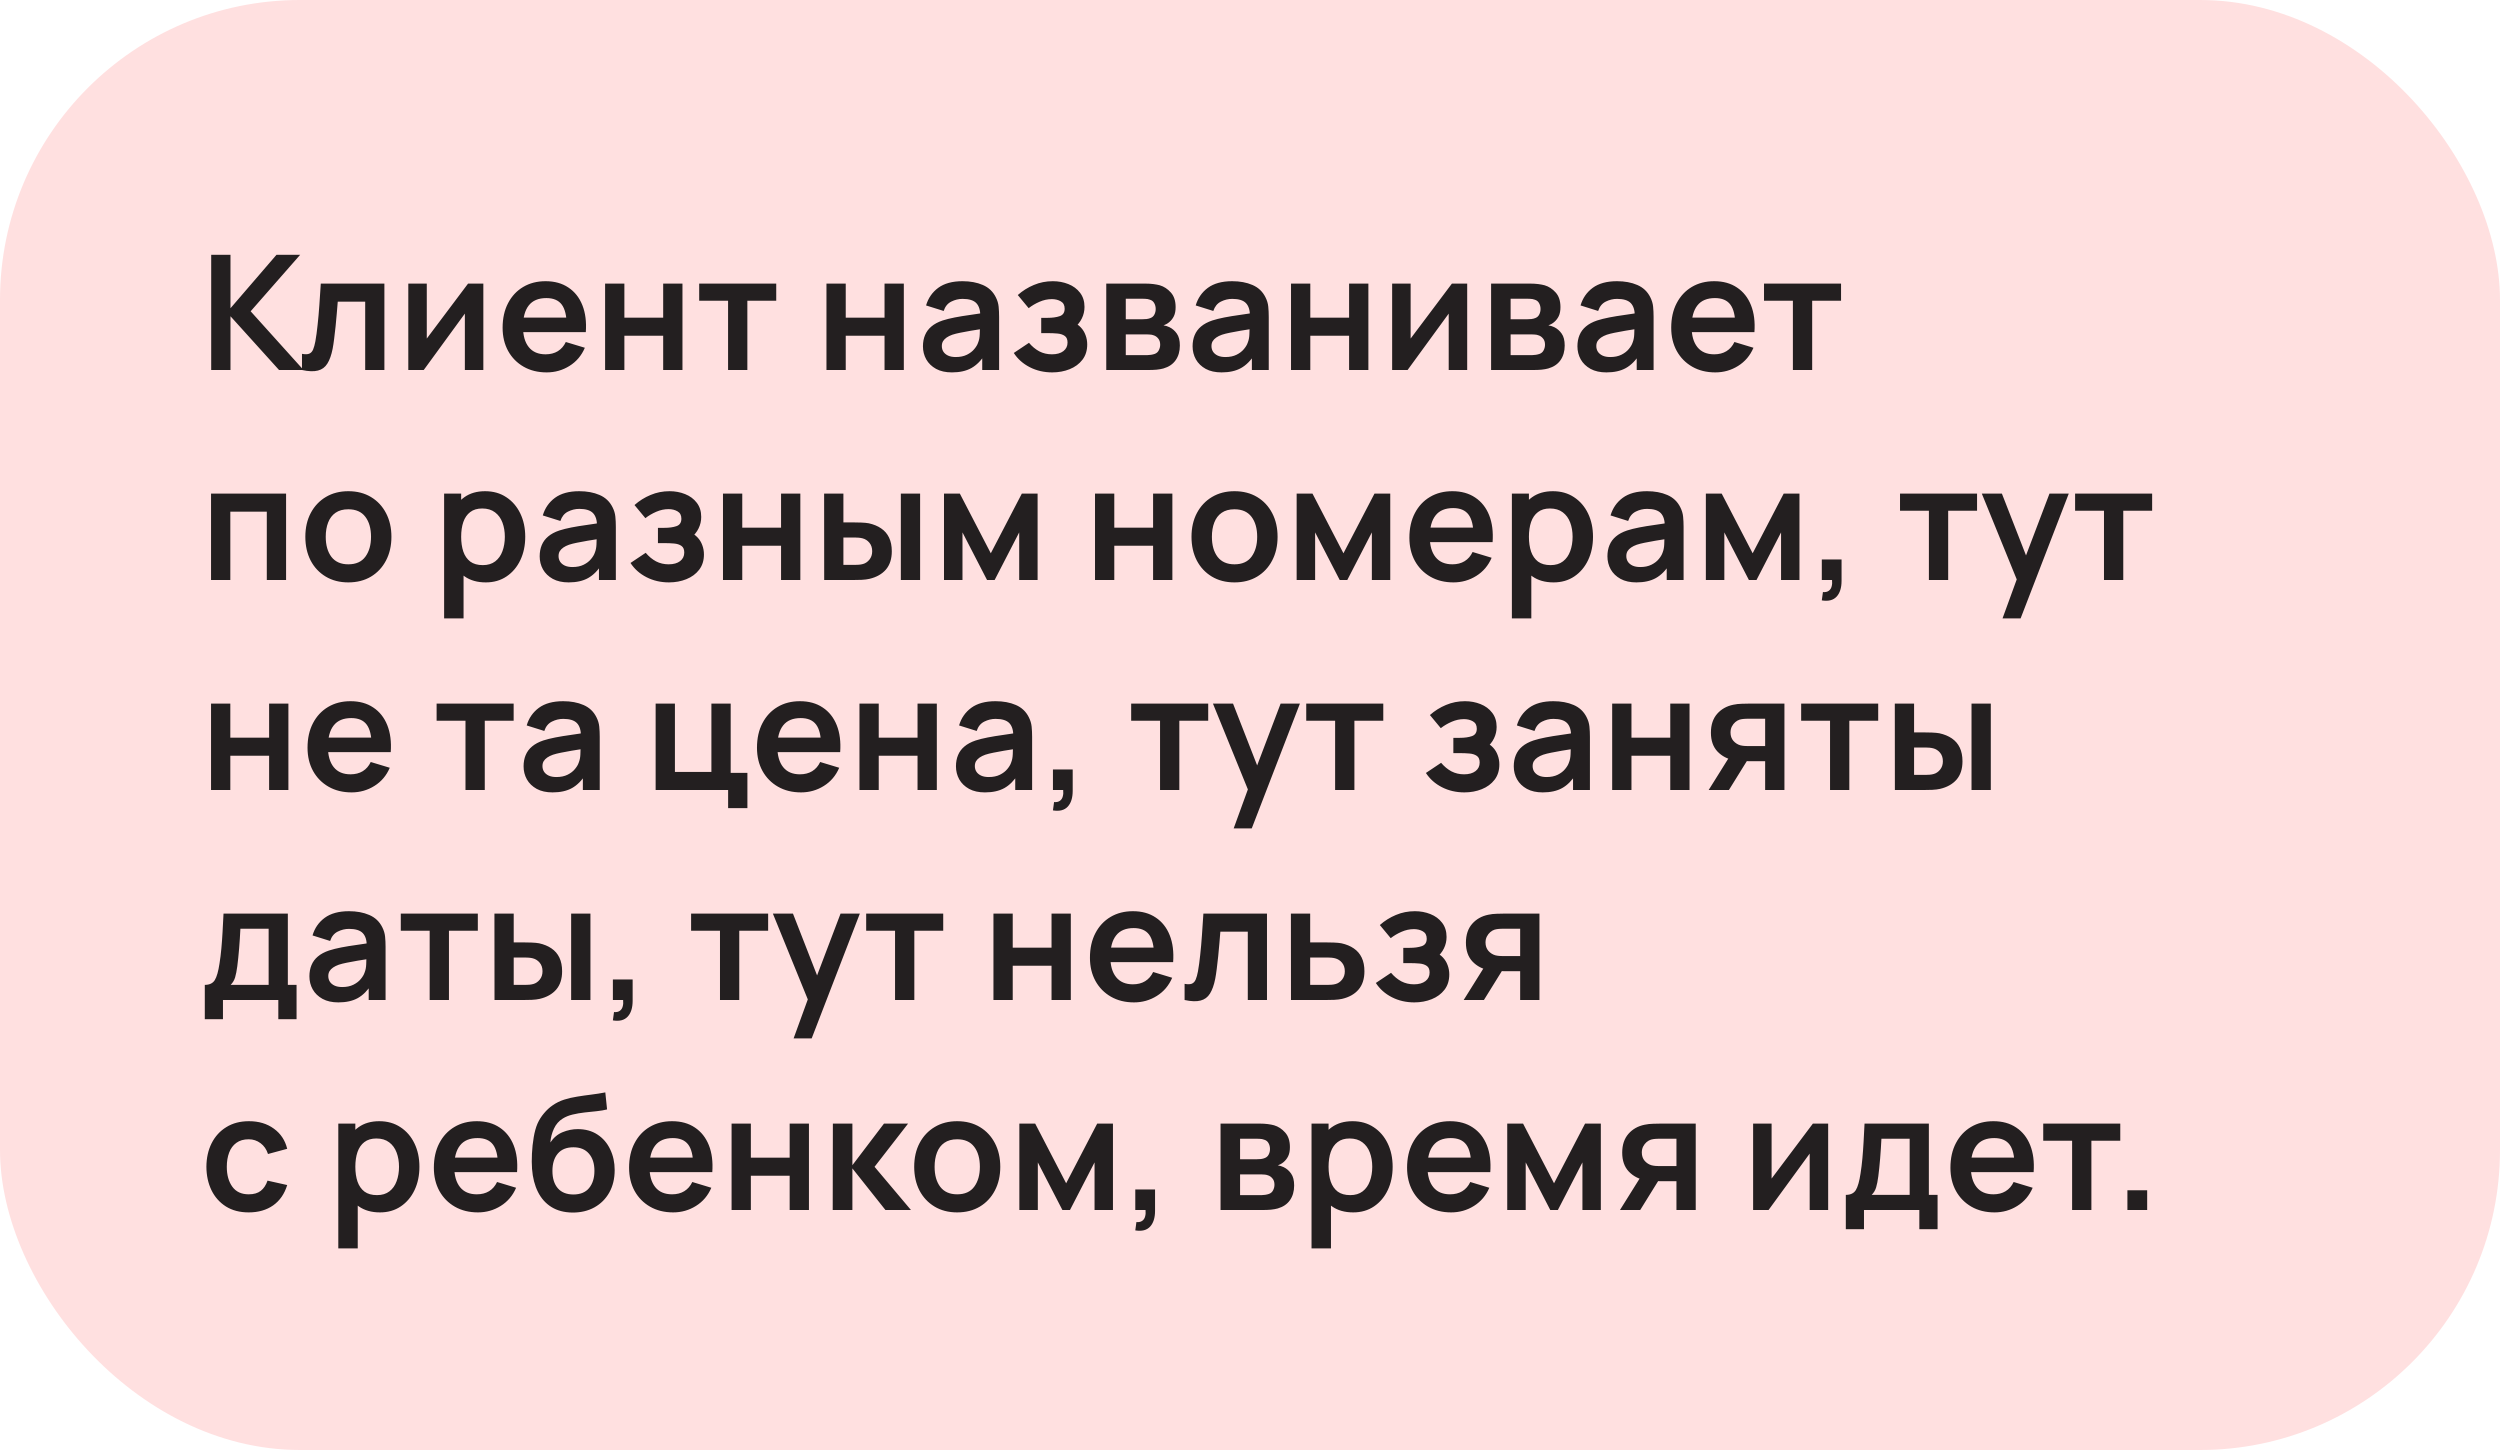 <?xml version="1.0" encoding="UTF-8"?> <svg xmlns="http://www.w3.org/2000/svg" width="250" height="145" viewBox="0 0 250 145" fill="none"><rect width="250" height="145" rx="30" fill="#FFE0E0"></rect><path d="M21.12 37V25.48H23.048V30.824L27.648 25.48H30.016L25.064 31.128L30.352 37H27.904L23.048 31.624V37H21.12ZM30.199 37V35.384C30.513 35.443 30.756 35.437 30.927 35.368C31.097 35.293 31.225 35.155 31.311 34.952C31.396 34.749 31.471 34.48 31.535 34.144C31.62 33.669 31.695 33.123 31.759 32.504C31.828 31.885 31.887 31.224 31.935 30.52C31.988 29.816 32.036 29.096 32.079 28.36H38.439V37H36.519V30.168H33.775C33.748 30.515 33.716 30.904 33.679 31.336C33.641 31.763 33.601 32.195 33.559 32.632C33.516 33.069 33.468 33.485 33.415 33.88C33.367 34.269 33.316 34.603 33.263 34.88C33.14 35.504 32.964 35.997 32.735 36.36C32.511 36.723 32.196 36.955 31.791 37.056C31.385 37.163 30.855 37.144 30.199 37ZM48.334 28.36V37H46.486V31.36L42.374 37H40.83V28.36H42.678V33.856L46.806 28.36H48.334ZM54.669 37.24C53.794 37.24 53.026 37.051 52.365 36.672C51.703 36.293 51.186 35.768 50.813 35.096C50.445 34.424 50.261 33.651 50.261 32.776C50.261 31.832 50.442 31.013 50.805 30.32C51.167 29.621 51.671 29.08 52.317 28.696C52.962 28.312 53.709 28.12 54.557 28.12C55.453 28.12 56.213 28.331 56.837 28.752C57.466 29.168 57.933 29.757 58.237 30.52C58.541 31.283 58.655 32.181 58.581 33.216H56.669V32.512C56.663 31.573 56.498 30.888 56.173 30.456C55.847 30.024 55.335 29.808 54.637 29.808C53.847 29.808 53.261 30.053 52.877 30.544C52.493 31.029 52.301 31.741 52.301 32.68C52.301 33.555 52.493 34.232 52.877 34.712C53.261 35.192 53.821 35.432 54.557 35.432C55.031 35.432 55.439 35.328 55.781 35.12C56.127 34.907 56.394 34.6 56.581 34.2L58.485 34.776C58.154 35.555 57.642 36.16 56.949 36.592C56.261 37.024 55.501 37.24 54.669 37.24ZM51.693 33.216V31.76H57.637V33.216H51.693ZM60.51 37V28.36H62.438V31.768H66.318V28.36H68.246V37H66.318V33.576H62.438V37H60.51ZM72.807 37V30.072H69.919V28.36H77.623V30.072H74.735V37H72.807ZM82.646 37V28.36H84.574V31.768H88.454V28.36H90.382V37H88.454V33.576H84.574V37H82.646ZM95.191 37.24C94.567 37.24 94.039 37.123 93.607 36.888C93.175 36.648 92.847 36.331 92.623 35.936C92.404 35.541 92.295 35.107 92.295 34.632C92.295 34.216 92.364 33.843 92.503 33.512C92.642 33.176 92.855 32.888 93.143 32.648C93.431 32.403 93.804 32.203 94.263 32.048C94.61 31.936 95.015 31.835 95.479 31.744C95.948 31.653 96.455 31.571 96.999 31.496C97.548 31.416 98.122 31.331 98.719 31.24L98.031 31.632C98.036 31.035 97.903 30.595 97.631 30.312C97.359 30.029 96.9 29.888 96.255 29.888C95.866 29.888 95.49 29.979 95.127 30.16C94.764 30.341 94.511 30.653 94.367 31.096L92.607 30.544C92.82 29.813 93.226 29.227 93.823 28.784C94.426 28.341 95.236 28.12 96.255 28.12C97.023 28.12 97.698 28.245 98.279 28.496C98.866 28.747 99.3 29.157 99.583 29.728C99.738 30.032 99.831 30.344 99.863 30.664C99.895 30.979 99.911 31.323 99.911 31.696V37H98.223V35.128L98.503 35.432C98.114 36.056 97.658 36.515 97.135 36.808C96.618 37.096 95.97 37.24 95.191 37.24ZM95.575 35.704C96.012 35.704 96.386 35.627 96.695 35.472C97.004 35.317 97.25 35.128 97.431 34.904C97.618 34.68 97.743 34.469 97.807 34.272C97.908 34.027 97.964 33.747 97.975 33.432C97.991 33.112 97.999 32.853 97.999 32.656L98.591 32.832C98.01 32.923 97.511 33.003 97.095 33.072C96.679 33.141 96.322 33.208 96.023 33.272C95.724 33.331 95.46 33.397 95.231 33.472C95.007 33.552 94.818 33.645 94.663 33.752C94.508 33.859 94.388 33.981 94.303 34.12C94.223 34.259 94.183 34.421 94.183 34.608C94.183 34.821 94.236 35.011 94.343 35.176C94.45 35.336 94.604 35.464 94.807 35.56C95.015 35.656 95.271 35.704 95.575 35.704ZM105.226 37.24C104.404 37.24 103.655 37.067 102.978 36.72C102.3 36.373 101.767 35.899 101.378 35.296L102.898 34.28C103.207 34.648 103.551 34.933 103.93 35.136C104.308 35.333 104.73 35.432 105.194 35.432C105.679 35.432 106.06 35.325 106.338 35.112C106.615 34.899 106.754 34.613 106.754 34.256C106.754 33.941 106.66 33.72 106.474 33.592C106.287 33.459 106.042 33.379 105.738 33.352C105.434 33.325 105.108 33.312 104.762 33.312H104.122V31.784H104.754C105.239 31.784 105.644 31.728 105.97 31.616C106.3 31.504 106.466 31.256 106.466 30.872C106.466 30.525 106.338 30.28 106.082 30.136C105.826 29.987 105.527 29.912 105.186 29.912C104.77 29.912 104.359 30 103.954 30.176C103.548 30.352 103.186 30.565 102.866 30.816L101.778 29.504C102.258 29.077 102.794 28.741 103.386 28.496C103.978 28.245 104.61 28.12 105.282 28.12C105.836 28.12 106.354 28.216 106.834 28.408C107.319 28.6 107.708 28.888 108.002 29.272C108.3 29.656 108.45 30.131 108.45 30.696C108.45 31.101 108.362 31.483 108.186 31.84C108.015 32.197 107.74 32.536 107.362 32.856L107.338 32.232C107.631 32.355 107.879 32.525 108.082 32.744C108.29 32.963 108.447 33.219 108.554 33.512C108.666 33.805 108.722 34.117 108.722 34.448C108.722 35.051 108.562 35.56 108.242 35.976C107.922 36.392 107.495 36.707 106.962 36.92C106.434 37.133 105.855 37.24 105.226 37.24ZM110.626 37V28.36H114.554C114.837 28.36 115.101 28.376 115.346 28.408C115.591 28.44 115.802 28.48 115.978 28.528C116.394 28.651 116.762 28.891 117.082 29.248C117.402 29.6 117.562 30.088 117.562 30.712C117.562 31.08 117.503 31.384 117.386 31.624C117.269 31.859 117.114 32.056 116.922 32.216C116.831 32.291 116.738 32.355 116.642 32.408C116.546 32.461 116.45 32.504 116.354 32.536C116.562 32.568 116.759 32.629 116.946 32.72C117.239 32.864 117.485 33.077 117.682 33.36C117.885 33.643 117.986 34.04 117.986 34.552C117.986 35.133 117.845 35.624 117.562 36.024C117.285 36.419 116.877 36.693 116.338 36.848C116.141 36.901 115.914 36.941 115.658 36.968C115.402 36.989 115.141 37 114.874 37H110.626ZM112.578 35.512H114.738C114.85 35.512 114.973 35.501 115.106 35.48C115.239 35.459 115.359 35.429 115.466 35.392C115.658 35.323 115.797 35.2 115.882 35.024C115.973 34.848 116.018 34.664 116.018 34.472C116.018 34.211 115.951 34.003 115.818 33.848C115.69 33.688 115.535 33.581 115.354 33.528C115.247 33.485 115.13 33.461 115.002 33.456C114.879 33.445 114.778 33.44 114.698 33.44H112.578V35.512ZM112.578 31.928H114.178C114.343 31.928 114.503 31.92 114.658 31.904C114.818 31.883 114.951 31.848 115.058 31.8C115.234 31.731 115.362 31.613 115.442 31.448C115.527 31.283 115.57 31.099 115.57 30.896C115.57 30.683 115.522 30.491 115.426 30.32C115.335 30.144 115.189 30.027 114.986 29.968C114.853 29.915 114.69 29.885 114.498 29.88C114.311 29.875 114.191 29.872 114.138 29.872H112.578V31.928ZM122.155 37.24C121.531 37.24 121.003 37.123 120.571 36.888C120.139 36.648 119.811 36.331 119.587 35.936C119.369 35.541 119.259 35.107 119.259 34.632C119.259 34.216 119.329 33.843 119.467 33.512C119.606 33.176 119.819 32.888 120.107 32.648C120.395 32.403 120.769 32.203 121.227 32.048C121.574 31.936 121.979 31.835 122.443 31.744C122.913 31.653 123.419 31.571 123.963 31.496C124.513 31.416 125.086 31.331 125.683 31.24L124.995 31.632C125.001 31.035 124.867 30.595 124.595 30.312C124.323 30.029 123.865 29.888 123.219 29.888C122.83 29.888 122.454 29.979 122.091 30.16C121.729 30.341 121.475 30.653 121.331 31.096L119.571 30.544C119.785 29.813 120.19 29.227 120.787 28.784C121.39 28.341 122.201 28.12 123.219 28.12C123.987 28.12 124.662 28.245 125.243 28.496C125.83 28.747 126.265 29.157 126.547 29.728C126.702 30.032 126.795 30.344 126.827 30.664C126.859 30.979 126.875 31.323 126.875 31.696V37H125.187V35.128L125.467 35.432C125.078 36.056 124.622 36.515 124.099 36.808C123.582 37.096 122.934 37.24 122.155 37.24ZM122.539 35.704C122.977 35.704 123.35 35.627 123.659 35.472C123.969 35.317 124.214 35.128 124.395 34.904C124.582 34.68 124.707 34.469 124.771 34.272C124.873 34.027 124.929 33.747 124.939 33.432C124.955 33.112 124.963 32.853 124.963 32.656L125.555 32.832C124.974 32.923 124.475 33.003 124.059 33.072C123.643 33.141 123.286 33.208 122.987 33.272C122.689 33.331 122.425 33.397 122.195 33.472C121.971 33.552 121.782 33.645 121.627 33.752C121.473 33.859 121.353 33.981 121.267 34.12C121.187 34.259 121.147 34.421 121.147 34.608C121.147 34.821 121.201 35.011 121.307 35.176C121.414 35.336 121.569 35.464 121.771 35.56C121.979 35.656 122.235 35.704 122.539 35.704ZM129.102 37V28.36H131.03V31.768H134.91V28.36H136.838V37H134.91V33.576H131.03V37H129.102ZM146.719 28.36V37H144.871V31.36L140.759 37H139.215V28.36H141.063V33.856L145.191 28.36H146.719ZM149.11 37V28.36H153.038C153.32 28.36 153.584 28.376 153.83 28.408C154.075 28.44 154.286 28.48 154.462 28.528C154.878 28.651 155.246 28.891 155.566 29.248C155.886 29.6 156.046 30.088 156.046 30.712C156.046 31.08 155.987 31.384 155.87 31.624C155.752 31.859 155.598 32.056 155.406 32.216C155.315 32.291 155.222 32.355 155.126 32.408C155.03 32.461 154.934 32.504 154.838 32.536C155.046 32.568 155.243 32.629 155.43 32.72C155.723 32.864 155.968 33.077 156.166 33.36C156.368 33.643 156.47 34.04 156.47 34.552C156.47 35.133 156.328 35.624 156.046 36.024C155.768 36.419 155.36 36.693 154.822 36.848C154.624 36.901 154.398 36.941 154.142 36.968C153.886 36.989 153.624 37 153.358 37H149.11ZM151.062 35.512H153.222C153.334 35.512 153.456 35.501 153.59 35.48C153.723 35.459 153.843 35.429 153.95 35.392C154.142 35.323 154.28 35.2 154.366 35.024C154.456 34.848 154.502 34.664 154.502 34.472C154.502 34.211 154.435 34.003 154.302 33.848C154.174 33.688 154.019 33.581 153.838 33.528C153.731 33.485 153.614 33.461 153.486 33.456C153.363 33.445 153.262 33.44 153.182 33.44H151.062V35.512ZM151.062 31.928H152.662C152.827 31.928 152.987 31.92 153.142 31.904C153.302 31.883 153.435 31.848 153.542 31.8C153.718 31.731 153.846 31.613 153.926 31.448C154.011 31.283 154.054 31.099 154.054 30.896C154.054 30.683 154.006 30.491 153.91 30.32C153.819 30.144 153.672 30.027 153.47 29.968C153.336 29.915 153.174 29.885 152.982 29.88C152.795 29.875 152.675 29.872 152.622 29.872H151.062V31.928ZM160.639 37.24C160.015 37.24 159.487 37.123 159.055 36.888C158.623 36.648 158.295 36.331 158.071 35.936C157.852 35.541 157.743 35.107 157.743 34.632C157.743 34.216 157.812 33.843 157.951 33.512C158.09 33.176 158.303 32.888 158.591 32.648C158.879 32.403 159.252 32.203 159.711 32.048C160.058 31.936 160.463 31.835 160.927 31.744C161.396 31.653 161.903 31.571 162.447 31.496C162.996 31.416 163.57 31.331 164.167 31.24L163.479 31.632C163.484 31.035 163.351 30.595 163.079 30.312C162.807 30.029 162.348 29.888 161.703 29.888C161.314 29.888 160.938 29.979 160.575 30.16C160.212 30.341 159.959 30.653 159.815 31.096L158.055 30.544C158.268 29.813 158.674 29.227 159.271 28.784C159.874 28.341 160.684 28.12 161.703 28.12C162.471 28.12 163.146 28.245 163.727 28.496C164.314 28.747 164.748 29.157 165.031 29.728C165.186 30.032 165.279 30.344 165.311 30.664C165.343 30.979 165.359 31.323 165.359 31.696V37H163.671V35.128L163.951 35.432C163.562 36.056 163.106 36.515 162.583 36.808C162.066 37.096 161.418 37.24 160.639 37.24ZM161.023 35.704C161.46 35.704 161.834 35.627 162.143 35.472C162.452 35.317 162.698 35.128 162.879 34.904C163.066 34.68 163.191 34.469 163.255 34.272C163.356 34.027 163.412 33.747 163.423 33.432C163.439 33.112 163.447 32.853 163.447 32.656L164.039 32.832C163.458 32.923 162.959 33.003 162.543 33.072C162.127 33.141 161.77 33.208 161.471 33.272C161.172 33.331 160.908 33.397 160.679 33.472C160.455 33.552 160.266 33.645 160.111 33.752C159.956 33.859 159.836 33.981 159.751 34.12C159.671 34.259 159.631 34.421 159.631 34.608C159.631 34.821 159.684 35.011 159.791 35.176C159.898 35.336 160.052 35.464 160.255 35.56C160.463 35.656 160.719 35.704 161.023 35.704ZM171.53 37.24C170.655 37.24 169.887 37.051 169.226 36.672C168.565 36.293 168.047 35.768 167.674 35.096C167.306 34.424 167.122 33.651 167.122 32.776C167.122 31.832 167.303 31.013 167.666 30.32C168.029 29.621 168.533 29.08 169.178 28.696C169.823 28.312 170.57 28.12 171.418 28.12C172.314 28.12 173.074 28.331 173.698 28.752C174.327 29.168 174.794 29.757 175.098 30.52C175.402 31.283 175.517 32.181 175.442 33.216H173.53V32.512C173.525 31.573 173.359 30.888 173.034 30.456C172.709 30.024 172.197 29.808 171.498 29.808C170.709 29.808 170.122 30.053 169.738 30.544C169.354 31.029 169.162 31.741 169.162 32.68C169.162 33.555 169.354 34.232 169.738 34.712C170.122 35.192 170.682 35.432 171.418 35.432C171.893 35.432 172.301 35.328 172.642 35.12C172.989 34.907 173.255 34.6 173.442 34.2L175.346 34.776C175.015 35.555 174.503 36.16 173.81 36.592C173.122 37.024 172.362 37.24 171.53 37.24ZM168.554 33.216V31.76H174.498V33.216H168.554ZM179.289 37V30.072H176.401V28.36H184.105V30.072H181.217V37H179.289ZM21.104 58V49.36H28.608V58H26.68V51.168H23.032V58H21.104ZM34.83 58.24C33.966 58.24 33.212 58.045 32.566 57.656C31.921 57.267 31.42 56.731 31.062 56.048C30.71 55.36 30.534 54.571 30.534 53.68C30.534 52.773 30.716 51.979 31.078 51.296C31.441 50.613 31.945 50.08 32.59 49.696C33.236 49.312 33.982 49.12 34.83 49.12C35.7 49.12 36.457 49.315 37.102 49.704C37.748 50.093 38.249 50.632 38.606 51.32C38.964 52.003 39.142 52.789 39.142 53.68C39.142 54.576 38.961 55.368 38.598 56.056C38.241 56.739 37.74 57.275 37.094 57.664C36.449 58.048 35.694 58.24 34.83 58.24ZM34.83 56.432C35.598 56.432 36.169 56.176 36.542 55.664C36.916 55.152 37.102 54.491 37.102 53.68C37.102 52.843 36.913 52.176 36.534 51.68C36.156 51.179 35.588 50.928 34.83 50.928C34.313 50.928 33.886 51.045 33.55 51.28C33.22 51.509 32.974 51.832 32.814 52.248C32.654 52.659 32.574 53.136 32.574 53.68C32.574 54.517 32.764 55.187 33.142 55.688C33.526 56.184 34.089 56.432 34.83 56.432ZM48.58 58.24C47.737 58.24 47.031 58.04 46.46 57.64C45.889 57.24 45.46 56.696 45.172 56.008C44.884 55.315 44.74 54.539 44.74 53.68C44.74 52.811 44.884 52.032 45.172 51.344C45.46 50.656 45.882 50.115 46.436 49.72C46.996 49.32 47.687 49.12 48.508 49.12C49.324 49.12 50.031 49.32 50.628 49.72C51.231 50.115 51.697 50.656 52.028 51.344C52.359 52.027 52.524 52.805 52.524 53.68C52.524 54.544 52.361 55.32 52.036 56.008C51.711 56.696 51.252 57.24 50.66 57.64C50.068 58.04 49.375 58.24 48.58 58.24ZM44.412 61.84V49.36H46.116V55.424H46.356V61.84H44.412ZM48.284 56.512C48.785 56.512 49.199 56.387 49.524 56.136C49.849 55.885 50.09 55.547 50.244 55.12C50.404 54.688 50.484 54.208 50.484 53.68C50.484 53.157 50.404 52.683 50.244 52.256C50.084 51.824 49.836 51.483 49.5 51.232C49.164 50.976 48.737 50.848 48.22 50.848C47.73 50.848 47.33 50.968 47.02 51.208C46.711 51.443 46.481 51.773 46.332 52.2C46.188 52.621 46.116 53.115 46.116 53.68C46.116 54.24 46.188 54.733 46.332 55.16C46.481 55.587 46.714 55.92 47.028 56.16C47.348 56.395 47.767 56.512 48.284 56.512ZM56.864 58.24C56.239 58.24 55.712 58.123 55.279 57.888C54.847 57.648 54.52 57.331 54.295 56.936C54.077 56.541 53.968 56.107 53.968 55.632C53.968 55.216 54.037 54.843 54.175 54.512C54.314 54.176 54.528 53.888 54.816 53.648C55.103 53.403 55.477 53.203 55.935 53.048C56.282 52.936 56.688 52.835 57.151 52.744C57.621 52.653 58.127 52.571 58.672 52.496C59.221 52.416 59.794 52.331 60.392 52.24L59.703 52.632C59.709 52.035 59.575 51.595 59.303 51.312C59.032 51.029 58.573 50.888 57.928 50.888C57.538 50.888 57.162 50.979 56.8 51.16C56.437 51.341 56.184 51.653 56.039 52.096L54.279 51.544C54.493 50.813 54.898 50.227 55.495 49.784C56.098 49.341 56.909 49.12 57.928 49.12C58.696 49.12 59.37 49.245 59.952 49.496C60.538 49.747 60.973 50.157 61.255 50.728C61.41 51.032 61.504 51.344 61.535 51.664C61.568 51.979 61.584 52.323 61.584 52.696V58H59.895V56.128L60.175 56.432C59.786 57.056 59.33 57.515 58.807 57.808C58.29 58.096 57.642 58.24 56.864 58.24ZM57.248 56.704C57.685 56.704 58.058 56.627 58.367 56.472C58.677 56.317 58.922 56.128 59.103 55.904C59.29 55.68 59.416 55.469 59.48 55.272C59.581 55.027 59.637 54.747 59.648 54.432C59.663 54.112 59.672 53.853 59.672 53.656L60.264 53.832C59.682 53.923 59.184 54.003 58.767 54.072C58.352 54.141 57.994 54.208 57.696 54.272C57.397 54.331 57.133 54.397 56.904 54.472C56.679 54.552 56.49 54.645 56.336 54.752C56.181 54.859 56.061 54.981 55.975 55.12C55.895 55.259 55.855 55.421 55.855 55.608C55.855 55.821 55.909 56.011 56.016 56.176C56.122 56.336 56.277 56.464 56.48 56.56C56.688 56.656 56.944 56.704 57.248 56.704ZM66.898 58.24C66.077 58.24 65.328 58.067 64.65 57.72C63.973 57.373 63.44 56.899 63.05 56.296L64.57 55.28C64.88 55.648 65.224 55.933 65.602 56.136C65.981 56.333 66.402 56.432 66.866 56.432C67.352 56.432 67.733 56.325 68.01 56.112C68.288 55.899 68.426 55.613 68.426 55.256C68.426 54.941 68.333 54.72 68.146 54.592C67.96 54.459 67.714 54.379 67.41 54.352C67.106 54.325 66.781 54.312 66.434 54.312H65.794V52.784H66.426C66.912 52.784 67.317 52.728 67.642 52.616C67.973 52.504 68.138 52.256 68.138 51.872C68.138 51.525 68.01 51.28 67.754 51.136C67.498 50.987 67.2 50.912 66.858 50.912C66.442 50.912 66.032 51 65.626 51.176C65.221 51.352 64.858 51.565 64.538 51.816L63.45 50.504C63.93 50.077 64.466 49.741 65.058 49.496C65.65 49.245 66.282 49.12 66.954 49.12C67.509 49.12 68.026 49.216 68.506 49.408C68.992 49.6 69.381 49.888 69.674 50.272C69.973 50.656 70.122 51.131 70.122 51.696C70.122 52.101 70.034 52.483 69.858 52.84C69.688 53.197 69.413 53.536 69.034 53.856L69.01 53.232C69.304 53.355 69.552 53.525 69.754 53.744C69.962 53.963 70.12 54.219 70.226 54.512C70.338 54.805 70.394 55.117 70.394 55.448C70.394 56.051 70.234 56.56 69.914 56.976C69.594 57.392 69.168 57.707 68.634 57.92C68.106 58.133 67.528 58.24 66.898 58.24ZM72.298 58V49.36H74.226V52.768H78.106V49.36H80.034V58H78.106V54.576H74.226V58H72.298ZM82.419 58L82.412 49.36H84.34V52.24H85.308C85.547 52.24 85.817 52.245 86.115 52.256C86.419 52.267 86.673 52.291 86.876 52.328C87.361 52.435 87.774 52.605 88.115 52.84C88.462 53.075 88.726 53.381 88.907 53.76C89.089 54.139 89.18 54.595 89.18 55.128C89.18 55.891 88.982 56.501 88.588 56.96C88.193 57.413 87.641 57.723 86.931 57.888C86.724 57.936 86.465 57.968 86.156 57.984C85.846 57.995 85.572 58 85.332 58H82.419ZM84.34 56.488H85.499C85.617 56.488 85.748 56.483 85.891 56.472C86.035 56.461 86.171 56.437 86.299 56.4C86.54 56.336 86.753 56.192 86.939 55.968C87.126 55.739 87.219 55.459 87.219 55.128C87.219 54.781 87.126 54.496 86.939 54.272C86.753 54.048 86.523 53.901 86.251 53.832C86.124 53.8 85.993 53.779 85.859 53.768C85.731 53.757 85.612 53.752 85.499 53.752H84.34V56.488ZM90.084 58V49.36H92.011V58H90.084ZM94.4 58V49.36H95.984L99.08 55.328L102.184 49.36H103.76V58H101.92V53.24L99.464 58H98.704L96.248 53.24V58H94.4ZM109.501 58V49.36H111.429V52.768H115.309V49.36H117.237V58H115.309V54.576H111.429V58H109.501ZM123.446 58.24C122.582 58.24 121.827 58.045 121.182 57.656C120.537 57.267 120.035 56.731 119.678 56.048C119.326 55.36 119.15 54.571 119.15 53.68C119.15 52.773 119.331 51.979 119.694 51.296C120.057 50.613 120.561 50.08 121.206 49.696C121.851 49.312 122.598 49.12 123.446 49.12C124.315 49.12 125.073 49.315 125.718 49.704C126.363 50.093 126.865 50.632 127.222 51.32C127.579 52.003 127.758 52.789 127.758 53.68C127.758 54.576 127.577 55.368 127.214 56.056C126.857 56.739 126.355 57.275 125.71 57.664C125.065 58.048 124.31 58.24 123.446 58.24ZM123.446 56.432C124.214 56.432 124.785 56.176 125.158 55.664C125.531 55.152 125.718 54.491 125.718 53.68C125.718 52.843 125.529 52.176 125.15 51.68C124.771 51.179 124.203 50.928 123.446 50.928C122.929 50.928 122.502 51.045 122.166 51.28C121.835 51.509 121.59 51.832 121.43 52.248C121.27 52.659 121.19 53.136 121.19 53.68C121.19 54.517 121.379 55.187 121.758 55.688C122.142 56.184 122.705 56.432 123.446 56.432ZM129.665 58V49.36H131.249L134.345 55.328L137.449 49.36H139.025V58H137.185V53.24L134.729 58H133.969L131.513 53.24V58H129.665ZM145.347 58.24C144.472 58.24 143.704 58.051 143.043 57.672C142.381 57.293 141.864 56.768 141.491 56.096C141.123 55.424 140.939 54.651 140.939 53.776C140.939 52.832 141.12 52.013 141.483 51.32C141.845 50.621 142.349 50.08 142.995 49.696C143.64 49.312 144.387 49.12 145.235 49.12C146.131 49.12 146.891 49.331 147.515 49.752C148.144 50.168 148.611 50.757 148.915 51.52C149.219 52.283 149.333 53.181 149.259 54.216H147.347V53.512C147.341 52.573 147.176 51.888 146.851 51.456C146.525 51.024 146.013 50.808 145.315 50.808C144.525 50.808 143.939 51.053 143.555 51.544C143.171 52.029 142.979 52.741 142.979 53.68C142.979 54.555 143.171 55.232 143.555 55.712C143.939 56.192 144.499 56.432 145.235 56.432C145.709 56.432 146.117 56.328 146.459 56.12C146.805 55.907 147.072 55.6 147.259 55.2L149.163 55.776C148.832 56.555 148.32 57.16 147.627 57.592C146.939 58.024 146.179 58.24 145.347 58.24ZM142.371 54.216V52.76H148.315V54.216H142.371ZM155.356 58.24C154.513 58.24 153.806 58.04 153.236 57.64C152.665 57.24 152.236 56.696 151.948 56.008C151.66 55.315 151.516 54.539 151.516 53.68C151.516 52.811 151.66 52.032 151.948 51.344C152.236 50.656 152.657 50.115 153.212 49.72C153.772 49.32 154.462 49.12 155.284 49.12C156.1 49.12 156.806 49.32 157.404 49.72C158.006 50.115 158.473 50.656 158.804 51.344C159.134 52.027 159.3 52.805 159.3 53.68C159.3 54.544 159.137 55.32 158.812 56.008C158.486 56.696 158.028 57.24 157.436 57.64C156.844 58.04 156.15 58.24 155.356 58.24ZM151.188 61.84V49.36H152.892V55.424H153.132V61.84H151.188ZM155.06 56.512C155.561 56.512 155.974 56.387 156.3 56.136C156.625 55.885 156.865 55.547 157.02 55.12C157.18 54.688 157.26 54.208 157.26 53.68C157.26 53.157 157.18 52.683 157.02 52.256C156.86 51.824 156.612 51.483 156.276 51.232C155.94 50.976 155.513 50.848 154.996 50.848C154.505 50.848 154.105 50.968 153.796 51.208C153.486 51.443 153.257 51.773 153.108 52.2C152.964 52.621 152.892 53.115 152.892 53.68C152.892 54.24 152.964 54.733 153.108 55.16C153.257 55.587 153.489 55.92 153.804 56.16C154.124 56.395 154.542 56.512 155.06 56.512ZM163.639 58.24C163.015 58.24 162.487 58.123 162.055 57.888C161.623 57.648 161.295 57.331 161.071 56.936C160.852 56.541 160.743 56.107 160.743 55.632C160.743 55.216 160.812 54.843 160.951 54.512C161.09 54.176 161.303 53.888 161.591 53.648C161.879 53.403 162.252 53.203 162.711 53.048C163.058 52.936 163.463 52.835 163.927 52.744C164.396 52.653 164.903 52.571 165.447 52.496C165.996 52.416 166.57 52.331 167.167 52.24L166.479 52.632C166.484 52.035 166.351 51.595 166.079 51.312C165.807 51.029 165.348 50.888 164.703 50.888C164.314 50.888 163.938 50.979 163.575 51.16C163.212 51.341 162.959 51.653 162.815 52.096L161.055 51.544C161.268 50.813 161.674 50.227 162.271 49.784C162.874 49.341 163.684 49.12 164.703 49.12C165.471 49.12 166.146 49.245 166.727 49.496C167.314 49.747 167.748 50.157 168.031 50.728C168.186 51.032 168.279 51.344 168.311 51.664C168.343 51.979 168.359 52.323 168.359 52.696V58H166.671V56.128L166.951 56.432C166.562 57.056 166.106 57.515 165.583 57.808C165.066 58.096 164.418 58.24 163.639 58.24ZM164.023 56.704C164.46 56.704 164.834 56.627 165.143 56.472C165.452 56.317 165.698 56.128 165.879 55.904C166.066 55.68 166.191 55.469 166.255 55.272C166.356 55.027 166.412 54.747 166.423 54.432C166.439 54.112 166.447 53.853 166.447 53.656L167.039 53.832C166.458 53.923 165.959 54.003 165.543 54.072C165.127 54.141 164.77 54.208 164.471 54.272C164.172 54.331 163.908 54.397 163.679 54.472C163.455 54.552 163.266 54.645 163.111 54.752C162.956 54.859 162.836 54.981 162.751 55.12C162.671 55.259 162.631 55.421 162.631 55.608C162.631 55.821 162.684 56.011 162.791 56.176C162.898 56.336 163.052 56.464 163.255 56.56C163.463 56.656 163.719 56.704 164.023 56.704ZM170.586 58V49.36H172.17L175.266 55.328L178.37 49.36H179.946V58H178.106V53.24L175.65 58H174.89L172.434 53.24V58H170.586ZM182.18 60.04L182.292 59.208C182.537 59.229 182.732 59.187 182.876 59.08C183.02 58.979 183.116 58.832 183.164 58.64C183.217 58.453 183.231 58.24 183.204 58H182.18V55.944H184.156V58.08C184.156 58.779 183.991 59.307 183.66 59.664C183.329 60.021 182.836 60.147 182.18 60.04ZM192.89 58V51.072H190.002V49.36H197.706V51.072H194.818V58H192.89ZM200.253 61.84L201.917 57.272L201.949 58.616L198.181 49.36H200.189L202.861 56.208H202.349L204.949 49.36H206.877L202.061 61.84H200.253ZM210.398 58V51.072H207.51V49.36H215.214V51.072H212.326V58H210.398ZM21.104 79V70.36H23.032V73.768H26.912V70.36H28.84V79H26.912V75.576H23.032V79H21.104ZM35.161 79.24C34.286 79.24 33.519 79.051 32.857 78.672C32.196 78.293 31.678 77.768 31.305 77.096C30.937 76.424 30.753 75.651 30.753 74.776C30.753 73.832 30.934 73.013 31.297 72.32C31.66 71.621 32.164 71.08 32.809 70.696C33.455 70.312 34.201 70.12 35.049 70.12C35.945 70.12 36.705 70.331 37.329 70.752C37.959 71.168 38.425 71.757 38.729 72.52C39.033 73.283 39.148 74.181 39.073 75.216H37.161V74.512C37.156 73.573 36.99 72.888 36.665 72.456C36.34 72.024 35.828 71.808 35.129 71.808C34.34 71.808 33.753 72.053 33.369 72.544C32.985 73.029 32.793 73.741 32.793 74.68C32.793 75.555 32.985 76.232 33.369 76.712C33.753 77.192 34.313 77.432 35.049 77.432C35.524 77.432 35.932 77.328 36.273 77.12C36.62 76.907 36.886 76.6 37.073 76.2L38.977 76.776C38.647 77.555 38.135 78.16 37.441 78.592C36.753 79.024 35.993 79.24 35.161 79.24ZM32.185 75.216V73.76H38.129V75.216H32.185ZM46.549 79V72.072H43.661V70.36H51.365V72.072H48.477V79H46.549ZM55.254 79.24C54.63 79.24 54.102 79.123 53.67 78.888C53.238 78.648 52.91 78.331 52.686 77.936C52.468 77.541 52.358 77.107 52.358 76.632C52.358 76.216 52.428 75.843 52.566 75.512C52.705 75.176 52.918 74.888 53.206 74.648C53.494 74.403 53.867 74.203 54.326 74.048C54.673 73.936 55.078 73.835 55.542 73.744C56.011 73.653 56.518 73.571 57.062 73.496C57.611 73.416 58.185 73.331 58.782 73.24L58.094 73.632C58.099 73.035 57.966 72.595 57.694 72.312C57.422 72.029 56.964 71.888 56.318 71.888C55.929 71.888 55.553 71.979 55.19 72.16C54.828 72.341 54.574 72.653 54.43 73.096L52.67 72.544C52.883 71.813 53.289 71.227 53.886 70.784C54.489 70.341 55.3 70.12 56.318 70.12C57.086 70.12 57.761 70.245 58.342 70.496C58.929 70.747 59.364 71.157 59.646 71.728C59.801 72.032 59.894 72.344 59.926 72.664C59.958 72.979 59.974 73.323 59.974 73.696V79H58.286V77.128L58.566 77.432C58.177 78.056 57.721 78.515 57.198 78.808C56.681 79.096 56.033 79.24 55.254 79.24ZM55.638 77.704C56.075 77.704 56.449 77.627 56.758 77.472C57.068 77.317 57.313 77.128 57.494 76.904C57.681 76.68 57.806 76.469 57.87 76.272C57.971 76.027 58.028 75.747 58.038 75.432C58.054 75.112 58.062 74.853 58.062 74.656L58.654 74.832C58.073 74.923 57.574 75.003 57.158 75.072C56.742 75.141 56.385 75.208 56.086 75.272C55.788 75.331 55.523 75.397 55.294 75.472C55.07 75.552 54.881 75.645 54.726 75.752C54.572 75.859 54.452 75.981 54.366 76.12C54.286 76.259 54.246 76.421 54.246 76.608C54.246 76.821 54.3 77.011 54.406 77.176C54.513 77.336 54.667 77.464 54.87 77.56C55.078 77.656 55.334 77.704 55.638 77.704ZM72.812 80.816V79H65.564V70.36H67.492V77.192H71.14V70.36H73.068V77.288H74.74V80.816H72.812ZM80.106 79.24C79.231 79.24 78.463 79.051 77.802 78.672C77.14 78.293 76.623 77.768 76.249 77.096C75.882 76.424 75.698 75.651 75.698 74.776C75.698 73.832 75.879 73.013 76.242 72.32C76.604 71.621 77.108 71.08 77.754 70.696C78.399 70.312 79.145 70.12 79.993 70.12C80.889 70.12 81.65 70.331 82.273 70.752C82.903 71.168 83.37 71.757 83.674 72.52C83.978 73.283 84.092 74.181 84.017 75.216H82.106V74.512C82.1 73.573 81.935 72.888 81.609 72.456C81.284 72.024 80.772 71.808 80.073 71.808C79.284 71.808 78.698 72.053 78.314 72.544C77.93 73.029 77.737 73.741 77.737 74.68C77.737 75.555 77.93 76.232 78.314 76.712C78.698 77.192 79.257 77.432 79.993 77.432C80.468 77.432 80.876 77.328 81.218 77.12C81.564 76.907 81.831 76.6 82.017 76.2L83.921 76.776C83.591 77.555 83.079 78.16 82.385 78.592C81.698 79.024 80.938 79.24 80.106 79.24ZM77.129 75.216V73.76H83.073V75.216H77.129ZM85.947 79V70.36H87.874V73.768H91.754V70.36H93.683V79H91.754V75.576H87.874V79H85.947ZM98.492 79.24C97.868 79.24 97.34 79.123 96.908 78.888C96.476 78.648 96.148 78.331 95.924 77.936C95.705 77.541 95.596 77.107 95.596 76.632C95.596 76.216 95.665 75.843 95.804 75.512C95.942 75.176 96.156 74.888 96.444 74.648C96.732 74.403 97.105 74.203 97.564 74.048C97.91 73.936 98.316 73.835 98.78 73.744C99.249 73.653 99.756 73.571 100.3 73.496C100.849 73.416 101.422 73.331 102.02 73.24L101.332 73.632C101.337 73.035 101.204 72.595 100.932 72.312C100.66 72.029 100.201 71.888 99.556 71.888C99.166 71.888 98.79 71.979 98.428 72.16C98.065 72.341 97.812 72.653 97.668 73.096L95.908 72.544C96.121 71.813 96.526 71.227 97.124 70.784C97.726 70.341 98.537 70.12 99.556 70.12C100.324 70.12 100.998 70.245 101.58 70.496C102.166 70.747 102.601 71.157 102.884 71.728C103.038 72.032 103.132 72.344 103.164 72.664C103.196 72.979 103.212 73.323 103.212 73.696V79H101.524V77.128L101.804 77.432C101.414 78.056 100.958 78.515 100.436 78.808C99.918 79.096 99.27 79.24 98.492 79.24ZM98.876 77.704C99.313 77.704 99.686 77.627 99.996 77.472C100.305 77.317 100.55 77.128 100.732 76.904C100.918 76.68 101.044 76.469 101.108 76.272C101.209 76.027 101.265 75.747 101.276 75.432C101.292 75.112 101.3 74.853 101.3 74.656L101.892 74.832C101.31 74.923 100.812 75.003 100.396 75.072C99.98 75.141 99.622 75.208 99.324 75.272C99.025 75.331 98.761 75.397 98.532 75.472C98.308 75.552 98.118 75.645 97.964 75.752C97.809 75.859 97.689 75.981 97.604 76.12C97.524 76.259 97.484 76.421 97.484 76.608C97.484 76.821 97.537 77.011 97.644 77.176C97.75 77.336 97.905 77.464 98.108 77.56C98.316 77.656 98.572 77.704 98.876 77.704ZM105.294 81.04L105.406 80.208C105.652 80.229 105.846 80.187 105.99 80.08C106.134 79.979 106.23 79.832 106.278 79.64C106.332 79.453 106.345 79.24 106.318 79H105.294V76.944H107.27V79.08C107.27 79.779 107.105 80.307 106.774 80.664C106.444 81.021 105.95 81.147 105.294 81.04ZM116.005 79V72.072H113.117V70.36H120.821V72.072H117.933V79H116.005ZM123.367 82.84L125.031 78.272L125.063 79.616L121.295 70.36H123.303L125.975 77.208H125.463L128.063 70.36H129.991L125.175 82.84H123.367ZM133.512 79V72.072H130.624V70.36H138.328V72.072H135.44V79H133.512ZM146.439 79.24C145.618 79.24 144.869 79.067 144.191 78.72C143.514 78.373 142.981 77.899 142.591 77.296L144.111 76.28C144.421 76.648 144.765 76.933 145.143 77.136C145.522 77.333 145.943 77.432 146.407 77.432C146.893 77.432 147.274 77.325 147.551 77.112C147.829 76.899 147.967 76.613 147.967 76.256C147.967 75.941 147.874 75.72 147.687 75.592C147.501 75.459 147.255 75.379 146.951 75.352C146.647 75.325 146.322 75.312 145.975 75.312H145.335V73.784H145.967C146.453 73.784 146.858 73.728 147.183 73.616C147.514 73.504 147.679 73.256 147.679 72.872C147.679 72.525 147.551 72.28 147.295 72.136C147.039 71.987 146.741 71.912 146.399 71.912C145.983 71.912 145.573 72 145.167 72.176C144.762 72.352 144.399 72.565 144.079 72.816L142.991 71.504C143.471 71.077 144.007 70.741 144.599 70.496C145.191 70.245 145.823 70.12 146.495 70.12C147.05 70.12 147.567 70.216 148.047 70.408C148.533 70.6 148.922 70.888 149.215 71.272C149.514 71.656 149.663 72.131 149.663 72.696C149.663 73.101 149.575 73.483 149.399 73.84C149.229 74.197 148.954 74.536 148.575 74.856L148.551 74.232C148.845 74.355 149.093 74.525 149.295 74.744C149.503 74.963 149.661 75.219 149.767 75.512C149.879 75.805 149.935 76.117 149.935 76.448C149.935 77.051 149.775 77.56 149.455 77.976C149.135 78.392 148.709 78.707 148.175 78.92C147.647 79.133 147.069 79.24 146.439 79.24ZM154.272 79.24C153.648 79.24 153.12 79.123 152.688 78.888C152.256 78.648 151.928 78.331 151.704 77.936C151.485 77.541 151.376 77.107 151.376 76.632C151.376 76.216 151.445 75.843 151.584 75.512C151.722 75.176 151.936 74.888 152.224 74.648C152.512 74.403 152.885 74.203 153.344 74.048C153.69 73.936 154.096 73.835 154.56 73.744C155.029 73.653 155.536 73.571 156.08 73.496C156.629 73.416 157.202 73.331 157.8 73.24L157.112 73.632C157.117 73.035 156.984 72.595 156.712 72.312C156.44 72.029 155.981 71.888 155.336 71.888C154.946 71.888 154.57 71.979 154.208 72.16C153.845 72.341 153.592 72.653 153.448 73.096L151.688 72.544C151.901 71.813 152.306 71.227 152.904 70.784C153.506 70.341 154.317 70.12 155.336 70.12C156.104 70.12 156.778 70.245 157.36 70.496C157.946 70.747 158.381 71.157 158.664 71.728C158.818 72.032 158.912 72.344 158.944 72.664C158.976 72.979 158.992 73.323 158.992 73.696V79H157.304V77.128L157.584 77.432C157.194 78.056 156.738 78.515 156.216 78.808C155.698 79.096 155.05 79.24 154.272 79.24ZM154.656 77.704C155.093 77.704 155.466 77.627 155.776 77.472C156.085 77.317 156.33 77.128 156.512 76.904C156.698 76.68 156.824 76.469 156.888 76.272C156.989 76.027 157.045 75.747 157.056 75.432C157.072 75.112 157.08 74.853 157.08 74.656L157.672 74.832C157.09 74.923 156.592 75.003 156.176 75.072C155.76 75.141 155.402 75.208 155.104 75.272C154.805 75.331 154.541 75.397 154.312 75.472C154.088 75.552 153.898 75.645 153.744 75.752C153.589 75.859 153.469 75.981 153.384 76.12C153.304 76.259 153.264 76.421 153.264 76.608C153.264 76.821 153.317 77.011 153.424 77.176C153.53 77.336 153.685 77.464 153.888 77.56C154.096 77.656 154.352 77.704 154.656 77.704ZM161.218 79V70.36H163.146V73.768H167.026V70.36H168.954V79H167.026V75.576H163.146V79H161.218ZM176.515 79V76.12H174.971C174.774 76.12 174.526 76.115 174.227 76.104C173.934 76.093 173.659 76.067 173.403 76.024C172.737 75.901 172.185 75.611 171.747 75.152C171.31 74.688 171.091 74.059 171.091 73.264C171.091 72.485 171.299 71.859 171.715 71.384C172.131 70.909 172.673 70.605 173.339 70.472C173.617 70.413 173.902 70.381 174.195 70.376C174.494 70.365 174.742 70.36 174.939 70.36H178.443V79H176.515ZM170.867 79L172.931 75.696H174.939L172.891 79H170.867ZM174.771 74.608H176.515V71.872H174.771C174.67 71.872 174.547 71.877 174.403 71.888C174.259 71.899 174.115 71.923 173.971 71.96C173.817 72.008 173.67 72.091 173.531 72.208C173.393 72.325 173.278 72.472 173.187 72.648C173.097 72.824 173.051 73.024 173.051 73.248C173.051 73.584 173.147 73.864 173.339 74.088C173.537 74.307 173.766 74.453 174.027 74.528C174.155 74.56 174.286 74.581 174.419 74.592C174.558 74.603 174.675 74.608 174.771 74.608ZM183.004 79V72.072H180.116V70.36H187.82V72.072H184.932V79H183.004ZM189.488 79L189.48 70.36H191.408V73.24H192.376C192.616 73.24 192.885 73.245 193.184 73.256C193.488 73.267 193.741 73.291 193.944 73.328C194.429 73.435 194.842 73.605 195.184 73.84C195.53 74.075 195.794 74.381 195.976 74.76C196.157 75.139 196.248 75.595 196.248 76.128C196.248 76.891 196.05 77.501 195.656 77.96C195.261 78.413 194.709 78.723 194 78.888C193.792 78.936 193.533 78.968 193.224 78.984C192.914 78.995 192.64 79 192.4 79H189.488ZM191.408 77.488H192.568C192.685 77.488 192.816 77.483 192.96 77.472C193.104 77.461 193.24 77.437 193.368 77.4C193.608 77.336 193.821 77.192 194.008 76.968C194.194 76.739 194.288 76.459 194.288 76.128C194.288 75.781 194.194 75.496 194.008 75.272C193.821 75.048 193.592 74.901 193.32 74.832C193.192 74.8 193.061 74.779 192.928 74.768C192.8 74.757 192.68 74.752 192.568 74.752H191.408V77.488ZM197.152 79V70.36H199.08V79H197.152ZM20.48 101.92V98.488C20.949 98.488 21.283 98.328 21.48 98.008C21.677 97.688 21.835 97.133 21.952 96.344C22.027 95.875 22.088 95.379 22.136 94.856C22.184 94.333 22.224 93.781 22.256 93.2C22.293 92.619 22.325 92.005 22.352 91.36H28.784V98.488H29.656V101.92H27.832V100H22.296V101.92H20.48ZM23.064 98.488H26.864V92.872H24.04C24.024 93.192 24.005 93.52 23.984 93.856C23.963 94.187 23.939 94.517 23.912 94.848C23.885 95.179 23.856 95.496 23.824 95.8C23.797 96.099 23.765 96.376 23.728 96.632C23.669 97.08 23.597 97.448 23.512 97.736C23.427 98.024 23.277 98.275 23.064 98.488ZM33.837 100.24C33.213 100.24 32.685 100.123 32.253 99.888C31.821 99.648 31.493 99.331 31.269 98.936C31.05 98.541 30.941 98.107 30.941 97.632C30.941 97.216 31.01 96.843 31.149 96.512C31.287 96.176 31.501 95.888 31.789 95.648C32.077 95.403 32.45 95.203 32.909 95.048C33.255 94.936 33.661 94.835 34.125 94.744C34.594 94.653 35.101 94.571 35.645 94.496C36.194 94.416 36.767 94.331 37.365 94.24L36.677 94.632C36.682 94.035 36.549 93.595 36.277 93.312C36.005 93.029 35.546 92.888 34.901 92.888C34.511 92.888 34.135 92.979 33.773 93.16C33.41 93.341 33.157 93.653 33.013 94.096L31.253 93.544C31.466 92.813 31.871 92.227 32.469 91.784C33.071 91.341 33.882 91.12 34.901 91.12C35.669 91.12 36.343 91.245 36.925 91.496C37.511 91.747 37.946 92.157 38.229 92.728C38.383 93.032 38.477 93.344 38.509 93.664C38.541 93.979 38.557 94.323 38.557 94.696V100H36.869V98.128L37.149 98.432C36.759 99.056 36.303 99.515 35.781 99.808C35.263 100.096 34.615 100.24 33.837 100.24ZM34.221 98.704C34.658 98.704 35.031 98.627 35.341 98.472C35.65 98.317 35.895 98.128 36.077 97.904C36.263 97.68 36.389 97.469 36.453 97.272C36.554 97.027 36.61 96.747 36.621 96.432C36.637 96.112 36.645 95.853 36.645 95.656L37.237 95.832C36.655 95.923 36.157 96.003 35.741 96.072C35.325 96.141 34.967 96.208 34.669 96.272C34.37 96.331 34.106 96.397 33.877 96.472C33.653 96.552 33.463 96.645 33.309 96.752C33.154 96.859 33.034 96.981 32.949 97.12C32.869 97.259 32.829 97.421 32.829 97.608C32.829 97.821 32.882 98.011 32.989 98.176C33.095 98.336 33.25 98.464 33.453 98.56C33.661 98.656 33.917 98.704 34.221 98.704ZM42.967 100V93.072H40.079V91.36H47.783V93.072H44.895V100H42.967ZM49.451 100L49.443 91.36H51.371V94.24H52.339C52.579 94.24 52.849 94.245 53.147 94.256C53.451 94.267 53.705 94.291 53.907 94.328C54.393 94.435 54.806 94.605 55.147 94.84C55.494 95.075 55.758 95.381 55.939 95.76C56.121 96.139 56.211 96.595 56.211 97.128C56.211 97.891 56.014 98.501 55.619 98.96C55.225 99.413 54.673 99.723 53.963 99.888C53.755 99.936 53.497 99.968 53.187 99.984C52.878 99.995 52.603 100 52.363 100H49.451ZM51.371 98.488H52.531C52.649 98.488 52.779 98.483 52.923 98.472C53.067 98.461 53.203 98.437 53.331 98.4C53.571 98.336 53.785 98.192 53.971 97.968C54.158 97.739 54.251 97.459 54.251 97.128C54.251 96.781 54.158 96.496 53.971 96.272C53.785 96.048 53.555 95.901 53.283 95.832C53.155 95.8 53.025 95.779 52.891 95.768C52.763 95.757 52.643 95.752 52.531 95.752H51.371V98.488ZM57.115 100V91.36H59.043V100H57.115ZM61.288 102.04L61.4 101.208C61.645 101.229 61.84 101.187 61.983 101.08C62.127 100.979 62.224 100.832 62.272 100.64C62.325 100.453 62.338 100.24 62.312 100H61.288V97.944H63.264V100.08C63.264 100.779 63.098 101.307 62.767 101.664C62.437 102.021 61.944 102.147 61.288 102.04ZM71.998 100V93.072H69.11V91.36H76.814V93.072H73.926V100H71.998ZM79.36 103.84L81.024 99.272L81.056 100.616L77.288 91.36H79.296L81.968 98.208H81.456L84.056 91.36H85.984L81.168 103.84H79.36ZM89.505 100V93.072H86.618V91.36H94.322V93.072H91.433V100H89.505ZM99.345 100V91.36H101.273V94.768H105.153V91.36H107.081V100H105.153V96.576H101.273V100H99.345ZM113.402 100.24C112.527 100.24 111.759 100.051 111.098 99.672C110.436 99.293 109.919 98.768 109.546 98.096C109.178 97.424 108.994 96.651 108.994 95.776C108.994 94.832 109.175 94.013 109.538 93.32C109.9 92.621 110.404 92.08 111.05 91.696C111.695 91.312 112.442 91.12 113.29 91.12C114.186 91.12 114.946 91.331 115.57 91.752C116.199 92.168 116.666 92.757 116.97 93.52C117.274 94.283 117.388 95.181 117.314 96.216H115.402V95.512C115.396 94.573 115.231 93.888 114.906 93.456C114.58 93.024 114.068 92.808 113.37 92.808C112.58 92.808 111.994 93.053 111.61 93.544C111.226 94.029 111.034 94.741 111.034 95.68C111.034 96.555 111.226 97.232 111.61 97.712C111.994 98.192 112.554 98.432 113.29 98.432C113.764 98.432 114.172 98.328 114.514 98.12C114.86 97.907 115.127 97.6 115.314 97.2L117.218 97.776C116.887 98.555 116.375 99.16 115.682 99.592C114.994 100.024 114.234 100.24 113.402 100.24ZM110.426 96.216V94.76H116.37V96.216H110.426ZM118.459 100V98.384C118.773 98.443 119.016 98.437 119.187 98.368C119.357 98.293 119.485 98.155 119.571 97.952C119.656 97.749 119.731 97.48 119.795 97.144C119.88 96.669 119.955 96.123 120.019 95.504C120.088 94.885 120.147 94.224 120.195 93.52C120.248 92.816 120.296 92.096 120.339 91.36H126.699V100H124.779V93.168H122.035C122.008 93.515 121.976 93.904 121.939 94.336C121.901 94.763 121.861 95.195 121.819 95.632C121.776 96.069 121.728 96.485 121.675 96.88C121.627 97.269 121.576 97.603 121.523 97.88C121.4 98.504 121.224 98.997 120.995 99.36C120.771 99.723 120.456 99.955 120.051 100.056C119.645 100.163 119.115 100.144 118.459 100ZM129.098 100L129.09 91.36H131.018V94.24H132.57C132.81 94.24 133.08 94.245 133.378 94.256C133.682 94.267 133.936 94.291 134.138 94.328C134.624 94.435 135.037 94.605 135.378 94.84C135.725 95.075 135.989 95.381 136.17 95.76C136.352 96.139 136.442 96.595 136.442 97.128C136.442 97.891 136.245 98.501 135.85 98.96C135.461 99.413 134.912 99.723 134.202 99.888C133.989 99.936 133.728 99.968 133.418 99.984C133.114 99.995 132.84 100 132.594 100H129.098ZM131.018 98.488H132.762C132.88 98.488 133.01 98.483 133.154 98.472C133.298 98.461 133.437 98.437 133.57 98.4C133.81 98.336 134.021 98.192 134.202 97.968C134.389 97.739 134.482 97.459 134.482 97.128C134.482 96.781 134.389 96.496 134.202 96.272C134.016 96.048 133.786 95.901 133.514 95.832C133.392 95.8 133.264 95.779 133.13 95.768C132.997 95.757 132.874 95.752 132.762 95.752H131.018V98.488ZM141.432 100.24C140.611 100.24 139.861 100.067 139.184 99.72C138.507 99.373 137.973 98.899 137.584 98.296L139.104 97.28C139.413 97.648 139.757 97.933 140.136 98.136C140.515 98.333 140.936 98.432 141.4 98.432C141.885 98.432 142.267 98.325 142.544 98.112C142.821 97.899 142.96 97.613 142.96 97.256C142.96 96.941 142.867 96.72 142.68 96.592C142.493 96.459 142.248 96.379 141.944 96.352C141.64 96.325 141.315 96.312 140.968 96.312H140.328V94.784H140.96C141.445 94.784 141.851 94.728 142.176 94.616C142.507 94.504 142.672 94.256 142.672 93.872C142.672 93.525 142.544 93.28 142.288 93.136C142.032 92.987 141.733 92.912 141.392 92.912C140.976 92.912 140.565 93 140.16 93.176C139.755 93.352 139.392 93.565 139.072 93.816L137.984 92.504C138.464 92.077 139 91.741 139.592 91.496C140.184 91.245 140.816 91.12 141.488 91.12C142.043 91.12 142.56 91.216 143.04 91.408C143.525 91.6 143.915 91.888 144.208 92.272C144.507 92.656 144.656 93.131 144.656 93.696C144.656 94.101 144.568 94.483 144.392 94.84C144.221 95.197 143.947 95.536 143.568 95.856L143.544 95.232C143.837 95.355 144.085 95.525 144.288 95.744C144.496 95.963 144.653 96.219 144.76 96.512C144.872 96.805 144.928 97.117 144.928 97.448C144.928 98.051 144.768 98.56 144.448 98.976C144.128 99.392 143.701 99.707 143.168 99.92C142.64 100.133 142.061 100.24 141.432 100.24ZM152.016 100V97.12H150.472C150.275 97.12 150.027 97.115 149.728 97.104C149.435 97.093 149.16 97.067 148.904 97.024C148.237 96.901 147.685 96.611 147.248 96.152C146.811 95.688 146.592 95.059 146.592 94.264C146.592 93.485 146.8 92.859 147.216 92.384C147.632 91.909 148.173 91.605 148.84 91.472C149.117 91.413 149.403 91.381 149.696 91.376C149.995 91.365 150.243 91.36 150.44 91.36H153.944V100H152.016ZM146.368 100L148.432 96.696H150.44L148.392 100H146.368ZM150.272 95.608H152.016V92.872H150.272C150.171 92.872 150.048 92.877 149.904 92.888C149.76 92.899 149.616 92.923 149.472 92.96C149.317 93.008 149.171 93.091 149.032 93.208C148.893 93.325 148.779 93.472 148.688 93.648C148.597 93.824 148.552 94.024 148.552 94.248C148.552 94.584 148.648 94.864 148.84 95.088C149.037 95.307 149.267 95.453 149.528 95.528C149.656 95.56 149.787 95.581 149.92 95.592C150.059 95.603 150.176 95.608 150.272 95.608ZM24.872 121.24C23.981 121.24 23.221 121.043 22.592 120.648C21.963 120.248 21.48 119.704 21.144 119.016C20.813 118.328 20.645 117.549 20.64 116.68C20.645 115.795 20.819 115.011 21.16 114.328C21.507 113.64 21.997 113.101 22.632 112.712C23.267 112.317 24.021 112.12 24.896 112.12C25.877 112.12 26.707 112.368 27.384 112.864C28.067 113.355 28.512 114.027 28.72 114.88L26.8 115.4C26.651 114.936 26.403 114.576 26.056 114.32C25.709 114.059 25.315 113.928 24.872 113.928C24.371 113.928 23.957 114.048 23.632 114.288C23.307 114.523 23.067 114.848 22.912 115.264C22.757 115.68 22.68 116.152 22.68 116.68C22.68 117.501 22.864 118.165 23.232 118.672C23.6 119.179 24.147 119.432 24.872 119.432C25.384 119.432 25.787 119.315 26.08 119.08C26.379 118.845 26.603 118.507 26.752 118.064L28.72 118.504C28.453 119.384 27.987 120.061 27.32 120.536C26.653 121.005 25.837 121.24 24.872 121.24ZM37.998 121.24C37.156 121.24 36.449 121.04 35.878 120.64C35.308 120.24 34.878 119.696 34.59 119.008C34.302 118.315 34.158 117.539 34.158 116.68C34.158 115.811 34.302 115.032 34.59 114.344C34.878 113.656 35.3 113.115 35.854 112.72C36.414 112.32 37.105 112.12 37.926 112.12C38.742 112.12 39.449 112.32 40.046 112.72C40.649 113.115 41.116 113.656 41.446 114.344C41.777 115.027 41.942 115.805 41.942 116.68C41.942 117.544 41.78 118.32 41.454 119.008C41.129 119.696 40.67 120.24 40.078 120.64C39.486 121.04 38.793 121.24 37.998 121.24ZM33.83 124.84V112.36H35.534V118.424H35.774V124.84H33.83ZM37.702 119.512C38.204 119.512 38.617 119.387 38.942 119.136C39.268 118.885 39.508 118.547 39.662 118.12C39.822 117.688 39.902 117.208 39.902 116.68C39.902 116.157 39.822 115.683 39.662 115.256C39.502 114.824 39.254 114.483 38.918 114.232C38.582 113.976 38.156 113.848 37.638 113.848C37.148 113.848 36.748 113.968 36.438 114.208C36.129 114.443 35.9 114.773 35.75 115.2C35.606 115.621 35.534 116.115 35.534 116.68C35.534 117.24 35.606 117.733 35.75 118.16C35.9 118.587 36.132 118.92 36.446 119.16C36.766 119.395 37.185 119.512 37.702 119.512ZM47.794 121.24C46.919 121.24 46.151 121.051 45.49 120.672C44.828 120.293 44.311 119.768 43.938 119.096C43.57 118.424 43.386 117.651 43.386 116.776C43.386 115.832 43.567 115.013 43.93 114.32C44.292 113.621 44.796 113.08 45.442 112.696C46.087 112.312 46.834 112.12 47.682 112.12C48.578 112.12 49.338 112.331 49.962 112.752C50.591 113.168 51.058 113.757 51.362 114.52C51.666 115.283 51.78 116.181 51.706 117.216H49.794V116.512C49.788 115.573 49.623 114.888 49.298 114.456C48.972 114.024 48.46 113.808 47.762 113.808C46.972 113.808 46.386 114.053 46.002 114.544C45.618 115.029 45.426 115.741 45.426 116.68C45.426 117.555 45.618 118.232 46.002 118.712C46.386 119.192 46.946 119.432 47.682 119.432C48.156 119.432 48.564 119.328 48.906 119.12C49.252 118.907 49.519 118.6 49.706 118.2L51.61 118.776C51.279 119.555 50.767 120.16 50.074 120.592C49.386 121.024 48.626 121.24 47.794 121.24ZM44.818 117.216V115.76H50.762V117.216H44.818ZM57.243 121.256C56.421 121.245 55.723 121.061 55.147 120.704C54.571 120.347 54.12 119.843 53.795 119.192C53.469 118.541 53.272 117.773 53.203 116.888C53.171 116.435 53.168 115.928 53.195 115.368C53.221 114.808 53.28 114.261 53.371 113.728C53.461 113.195 53.587 112.741 53.747 112.368C53.912 111.995 54.128 111.651 54.395 111.336C54.661 111.016 54.949 110.749 55.259 110.536C55.611 110.291 55.992 110.101 56.403 109.968C56.819 109.835 57.253 109.733 57.707 109.664C58.16 109.589 58.627 109.523 59.107 109.464C59.587 109.405 60.061 109.331 60.531 109.24L60.707 110.944C60.408 111.019 60.061 111.077 59.667 111.12C59.277 111.157 58.872 111.2 58.451 111.248C58.035 111.296 57.637 111.365 57.259 111.456C56.88 111.547 56.552 111.68 56.275 111.856C55.891 112.091 55.597 112.427 55.395 112.864C55.192 113.301 55.072 113.763 55.035 114.248C55.365 113.757 55.776 113.413 56.267 113.216C56.763 113.013 57.264 112.912 57.771 112.912C58.539 112.912 59.197 113.093 59.747 113.456C60.301 113.819 60.725 114.312 61.019 114.936C61.317 115.555 61.467 116.245 61.467 117.008C61.467 117.861 61.288 118.608 60.931 119.248C60.573 119.888 60.077 120.384 59.443 120.736C58.808 121.088 58.075 121.261 57.243 121.256ZM57.339 119.448C58.032 119.448 58.555 119.235 58.907 118.808C59.264 118.376 59.443 117.803 59.443 117.088C59.443 116.357 59.259 115.781 58.891 115.36C58.528 114.939 58.011 114.728 57.339 114.728C56.656 114.728 56.136 114.939 55.779 115.36C55.421 115.781 55.243 116.357 55.243 117.088C55.243 117.835 55.424 118.416 55.787 118.832C56.149 119.243 56.667 119.448 57.339 119.448ZM67.317 121.24C66.442 121.24 65.674 121.051 65.013 120.672C64.351 120.293 63.834 119.768 63.461 119.096C63.093 118.424 62.909 117.651 62.909 116.776C62.909 115.832 63.09 115.013 63.453 114.32C63.815 113.621 64.319 113.08 64.965 112.696C65.61 112.312 66.357 112.12 67.205 112.12C68.101 112.12 68.861 112.331 69.485 112.752C70.114 113.168 70.581 113.757 70.885 114.52C71.189 115.283 71.303 116.181 71.229 117.216H69.317V116.512C69.311 115.573 69.146 114.888 68.821 114.456C68.495 114.024 67.983 113.808 67.285 113.808C66.495 113.808 65.909 114.053 65.525 114.544C65.141 115.029 64.949 115.741 64.949 116.68C64.949 117.555 65.141 118.232 65.525 118.712C65.909 119.192 66.469 119.432 67.205 119.432C67.679 119.432 68.087 119.328 68.429 119.12C68.775 118.907 69.042 118.6 69.229 118.2L71.133 118.776C70.802 119.555 70.29 120.16 69.597 120.592C68.909 121.024 68.149 121.24 67.317 121.24ZM64.341 117.216V115.76H70.285V117.216H64.341ZM73.158 121V112.36H75.086V115.768H78.966V112.36H80.894V121H78.966V117.576H75.086V121H73.158ZM83.271 121L83.287 112.36H85.239V116.52L88.399 112.36H90.807L87.455 116.68L91.095 121H88.543L85.239 116.84V121H83.271ZM95.716 121.24C94.852 121.24 94.097 121.045 93.452 120.656C92.807 120.267 92.305 119.731 91.948 119.048C91.596 118.36 91.42 117.571 91.42 116.68C91.42 115.773 91.601 114.979 91.964 114.296C92.327 113.613 92.831 113.08 93.476 112.696C94.121 112.312 94.868 112.12 95.716 112.12C96.585 112.12 97.343 112.315 97.988 112.704C98.633 113.093 99.135 113.632 99.492 114.32C99.849 115.003 100.028 115.789 100.028 116.68C100.028 117.576 99.847 118.368 99.484 119.056C99.127 119.739 98.625 120.275 97.98 120.664C97.335 121.048 96.58 121.24 95.716 121.24ZM95.716 119.432C96.484 119.432 97.055 119.176 97.428 118.664C97.801 118.152 97.988 117.491 97.988 116.68C97.988 115.843 97.799 115.176 97.42 114.68C97.041 114.179 96.473 113.928 95.716 113.928C95.199 113.928 94.772 114.045 94.436 114.28C94.105 114.509 93.86 114.832 93.7 115.248C93.54 115.659 93.46 116.136 93.46 116.68C93.46 117.517 93.649 118.187 94.028 118.688C94.412 119.184 94.975 119.432 95.716 119.432ZM101.935 121V112.36H103.519L106.615 118.328L109.719 112.36H111.295V121H109.455V116.24L106.999 121H106.239L103.783 116.24V121H101.935ZM113.529 123.04L113.641 122.208C113.886 122.229 114.081 122.187 114.225 122.08C114.369 121.979 114.465 121.832 114.513 121.64C114.566 121.453 114.579 121.24 114.553 121H113.529V118.944H115.505V121.08C115.505 121.779 115.339 122.307 115.009 122.664C114.678 123.021 114.185 123.147 113.529 123.04ZM122.055 121V112.36H125.983C126.266 112.36 126.53 112.376 126.775 112.408C127.021 112.44 127.231 112.48 127.407 112.528C127.823 112.651 128.191 112.891 128.511 113.248C128.831 113.6 128.991 114.088 128.991 114.712C128.991 115.08 128.933 115.384 128.815 115.624C128.698 115.859 128.543 116.056 128.351 116.216C128.261 116.291 128.167 116.355 128.071 116.408C127.975 116.461 127.879 116.504 127.783 116.536C127.991 116.568 128.189 116.629 128.375 116.72C128.669 116.864 128.914 117.077 129.111 117.36C129.314 117.643 129.415 118.04 129.415 118.552C129.415 119.133 129.274 119.624 128.991 120.024C128.714 120.419 128.306 120.693 127.767 120.848C127.57 120.901 127.343 120.941 127.087 120.968C126.831 120.989 126.57 121 126.303 121H122.055ZM124.007 119.512H126.167C126.279 119.512 126.402 119.501 126.535 119.48C126.669 119.459 126.789 119.429 126.895 119.392C127.087 119.323 127.226 119.2 127.311 119.024C127.402 118.848 127.447 118.664 127.447 118.472C127.447 118.211 127.381 118.003 127.247 117.848C127.119 117.688 126.965 117.581 126.783 117.528C126.677 117.485 126.559 117.461 126.431 117.456C126.309 117.445 126.207 117.44 126.127 117.44H124.007V119.512ZM124.007 115.928H125.607C125.773 115.928 125.933 115.92 126.087 115.904C126.247 115.883 126.381 115.848 126.487 115.8C126.663 115.731 126.791 115.613 126.871 115.448C126.957 115.283 126.999 115.099 126.999 114.896C126.999 114.683 126.951 114.491 126.855 114.32C126.765 114.144 126.618 114.027 126.415 113.968C126.282 113.915 126.119 113.885 125.927 113.88C125.741 113.875 125.621 113.872 125.567 113.872H124.007V115.928ZM135.321 121.24C134.478 121.24 133.771 121.04 133.201 120.64C132.63 120.24 132.201 119.696 131.913 119.008C131.625 118.315 131.481 117.539 131.481 116.68C131.481 115.811 131.625 115.032 131.913 114.344C132.201 113.656 132.622 113.115 133.177 112.72C133.737 112.32 134.427 112.12 135.249 112.12C136.065 112.12 136.771 112.32 137.369 112.72C137.971 113.115 138.438 113.656 138.769 114.344C139.099 115.027 139.265 115.805 139.265 116.68C139.265 117.544 139.102 118.32 138.777 119.008C138.451 119.696 137.993 120.24 137.401 120.64C136.809 121.04 136.115 121.24 135.321 121.24ZM131.153 124.84V112.36H132.857V118.424H133.097V124.84H131.153ZM135.025 119.512C135.526 119.512 135.939 119.387 136.265 119.136C136.59 118.885 136.83 118.547 136.985 118.12C137.145 117.688 137.225 117.208 137.225 116.68C137.225 116.157 137.145 115.683 136.985 115.256C136.825 114.824 136.577 114.483 136.241 114.232C135.905 113.976 135.478 113.848 134.961 113.848C134.47 113.848 134.07 113.968 133.761 114.208C133.451 114.443 133.222 114.773 133.073 115.2C132.929 115.621 132.857 116.115 132.857 116.68C132.857 117.24 132.929 117.733 133.073 118.16C133.222 118.587 133.454 118.92 133.769 119.16C134.089 119.395 134.507 119.512 135.025 119.512ZM145.116 121.24C144.241 121.24 143.473 121.051 142.812 120.672C142.151 120.293 141.633 119.768 141.26 119.096C140.892 118.424 140.708 117.651 140.708 116.776C140.708 115.832 140.889 115.013 141.252 114.32C141.615 113.621 142.119 113.08 142.764 112.696C143.409 112.312 144.156 112.12 145.004 112.12C145.9 112.12 146.66 112.331 147.284 112.752C147.913 113.168 148.38 113.757 148.684 114.52C148.988 115.283 149.103 116.181 149.028 117.216H147.116V116.512C147.111 115.573 146.945 114.888 146.62 114.456C146.295 114.024 145.783 113.808 145.084 113.808C144.295 113.808 143.708 114.053 143.324 114.544C142.94 115.029 142.748 115.741 142.748 116.68C142.748 117.555 142.94 118.232 143.324 118.712C143.708 119.192 144.268 119.432 145.004 119.432C145.479 119.432 145.887 119.328 146.228 119.12C146.575 118.907 146.841 118.6 147.028 118.2L148.932 118.776C148.601 119.555 148.089 120.16 147.396 120.592C146.708 121.024 145.948 121.24 145.116 121.24ZM142.14 117.216V115.76H148.084V117.216H142.14ZM150.723 121V112.36H152.307L155.403 118.328L158.507 112.36H160.083V121H158.243V116.24L155.787 121H155.027L152.571 116.24V121H150.723ZM167.645 121V118.12H166.101C165.904 118.12 165.656 118.115 165.357 118.104C165.064 118.093 164.789 118.067 164.533 118.024C163.866 117.901 163.314 117.611 162.877 117.152C162.44 116.688 162.221 116.059 162.221 115.264C162.221 114.485 162.429 113.859 162.845 113.384C163.261 112.909 163.802 112.605 164.469 112.472C164.746 112.413 165.032 112.381 165.325 112.376C165.624 112.365 165.872 112.36 166.069 112.36H169.573V121H167.645ZM161.997 121L164.061 117.696H166.069L164.021 121H161.997ZM165.901 116.608H167.645V113.872H165.901C165.8 113.872 165.677 113.877 165.533 113.888C165.389 113.899 165.245 113.923 165.101 113.96C164.946 114.008 164.8 114.091 164.661 114.208C164.522 114.325 164.408 114.472 164.317 114.648C164.226 114.824 164.181 115.024 164.181 115.248C164.181 115.584 164.277 115.864 164.469 116.088C164.666 116.307 164.896 116.453 165.157 116.528C165.285 116.56 165.416 116.581 165.549 116.592C165.688 116.603 165.805 116.608 165.901 116.608ZM182.816 112.36V121H180.968V115.36L176.856 121H175.312V112.36H177.16V117.856L181.288 112.36H182.816ZM184.582 122.92V119.488C185.052 119.488 185.385 119.328 185.582 119.008C185.78 118.688 185.937 118.133 186.054 117.344C186.129 116.875 186.19 116.379 186.238 115.856C186.286 115.333 186.326 114.781 186.358 114.2C186.396 113.619 186.428 113.005 186.454 112.36H192.886V119.488H193.758V122.92H191.934V121H186.398V122.92H184.582ZM187.166 119.488H190.966V113.872H188.142C188.126 114.192 188.108 114.52 188.086 114.856C188.065 115.187 188.041 115.517 188.014 115.848C187.988 116.179 187.958 116.496 187.926 116.8C187.9 117.099 187.868 117.376 187.83 117.632C187.772 118.08 187.7 118.448 187.614 118.736C187.529 119.024 187.38 119.275 187.166 119.488ZM199.451 121.24C198.576 121.24 197.808 121.051 197.147 120.672C196.486 120.293 195.968 119.768 195.595 119.096C195.227 118.424 195.043 117.651 195.043 116.776C195.043 115.832 195.224 115.013 195.587 114.32C195.95 113.621 196.454 113.08 197.099 112.696C197.744 112.312 198.491 112.12 199.339 112.12C200.235 112.12 200.995 112.331 201.619 112.752C202.248 113.168 202.715 113.757 203.019 114.52C203.323 115.283 203.438 116.181 203.363 117.216H201.451V116.512C201.446 115.573 201.28 114.888 200.955 114.456C200.63 114.024 200.118 113.808 199.419 113.808C198.63 113.808 198.043 114.053 197.659 114.544C197.275 115.029 197.083 115.741 197.083 116.68C197.083 117.555 197.275 118.232 197.659 118.712C198.043 119.192 198.603 119.432 199.339 119.432C199.814 119.432 200.222 119.328 200.563 119.12C200.91 118.907 201.176 118.6 201.363 118.2L203.267 118.776C202.936 119.555 202.424 120.16 201.731 120.592C201.043 121.024 200.283 121.24 199.451 121.24ZM196.475 117.216V115.76H202.419V117.216H196.475ZM207.211 121V114.072H204.323V112.36H212.027V114.072H209.139V121H207.211ZM212.741 121V119.024H214.717V121H212.741Z" fill="#231F20"></path></svg> 